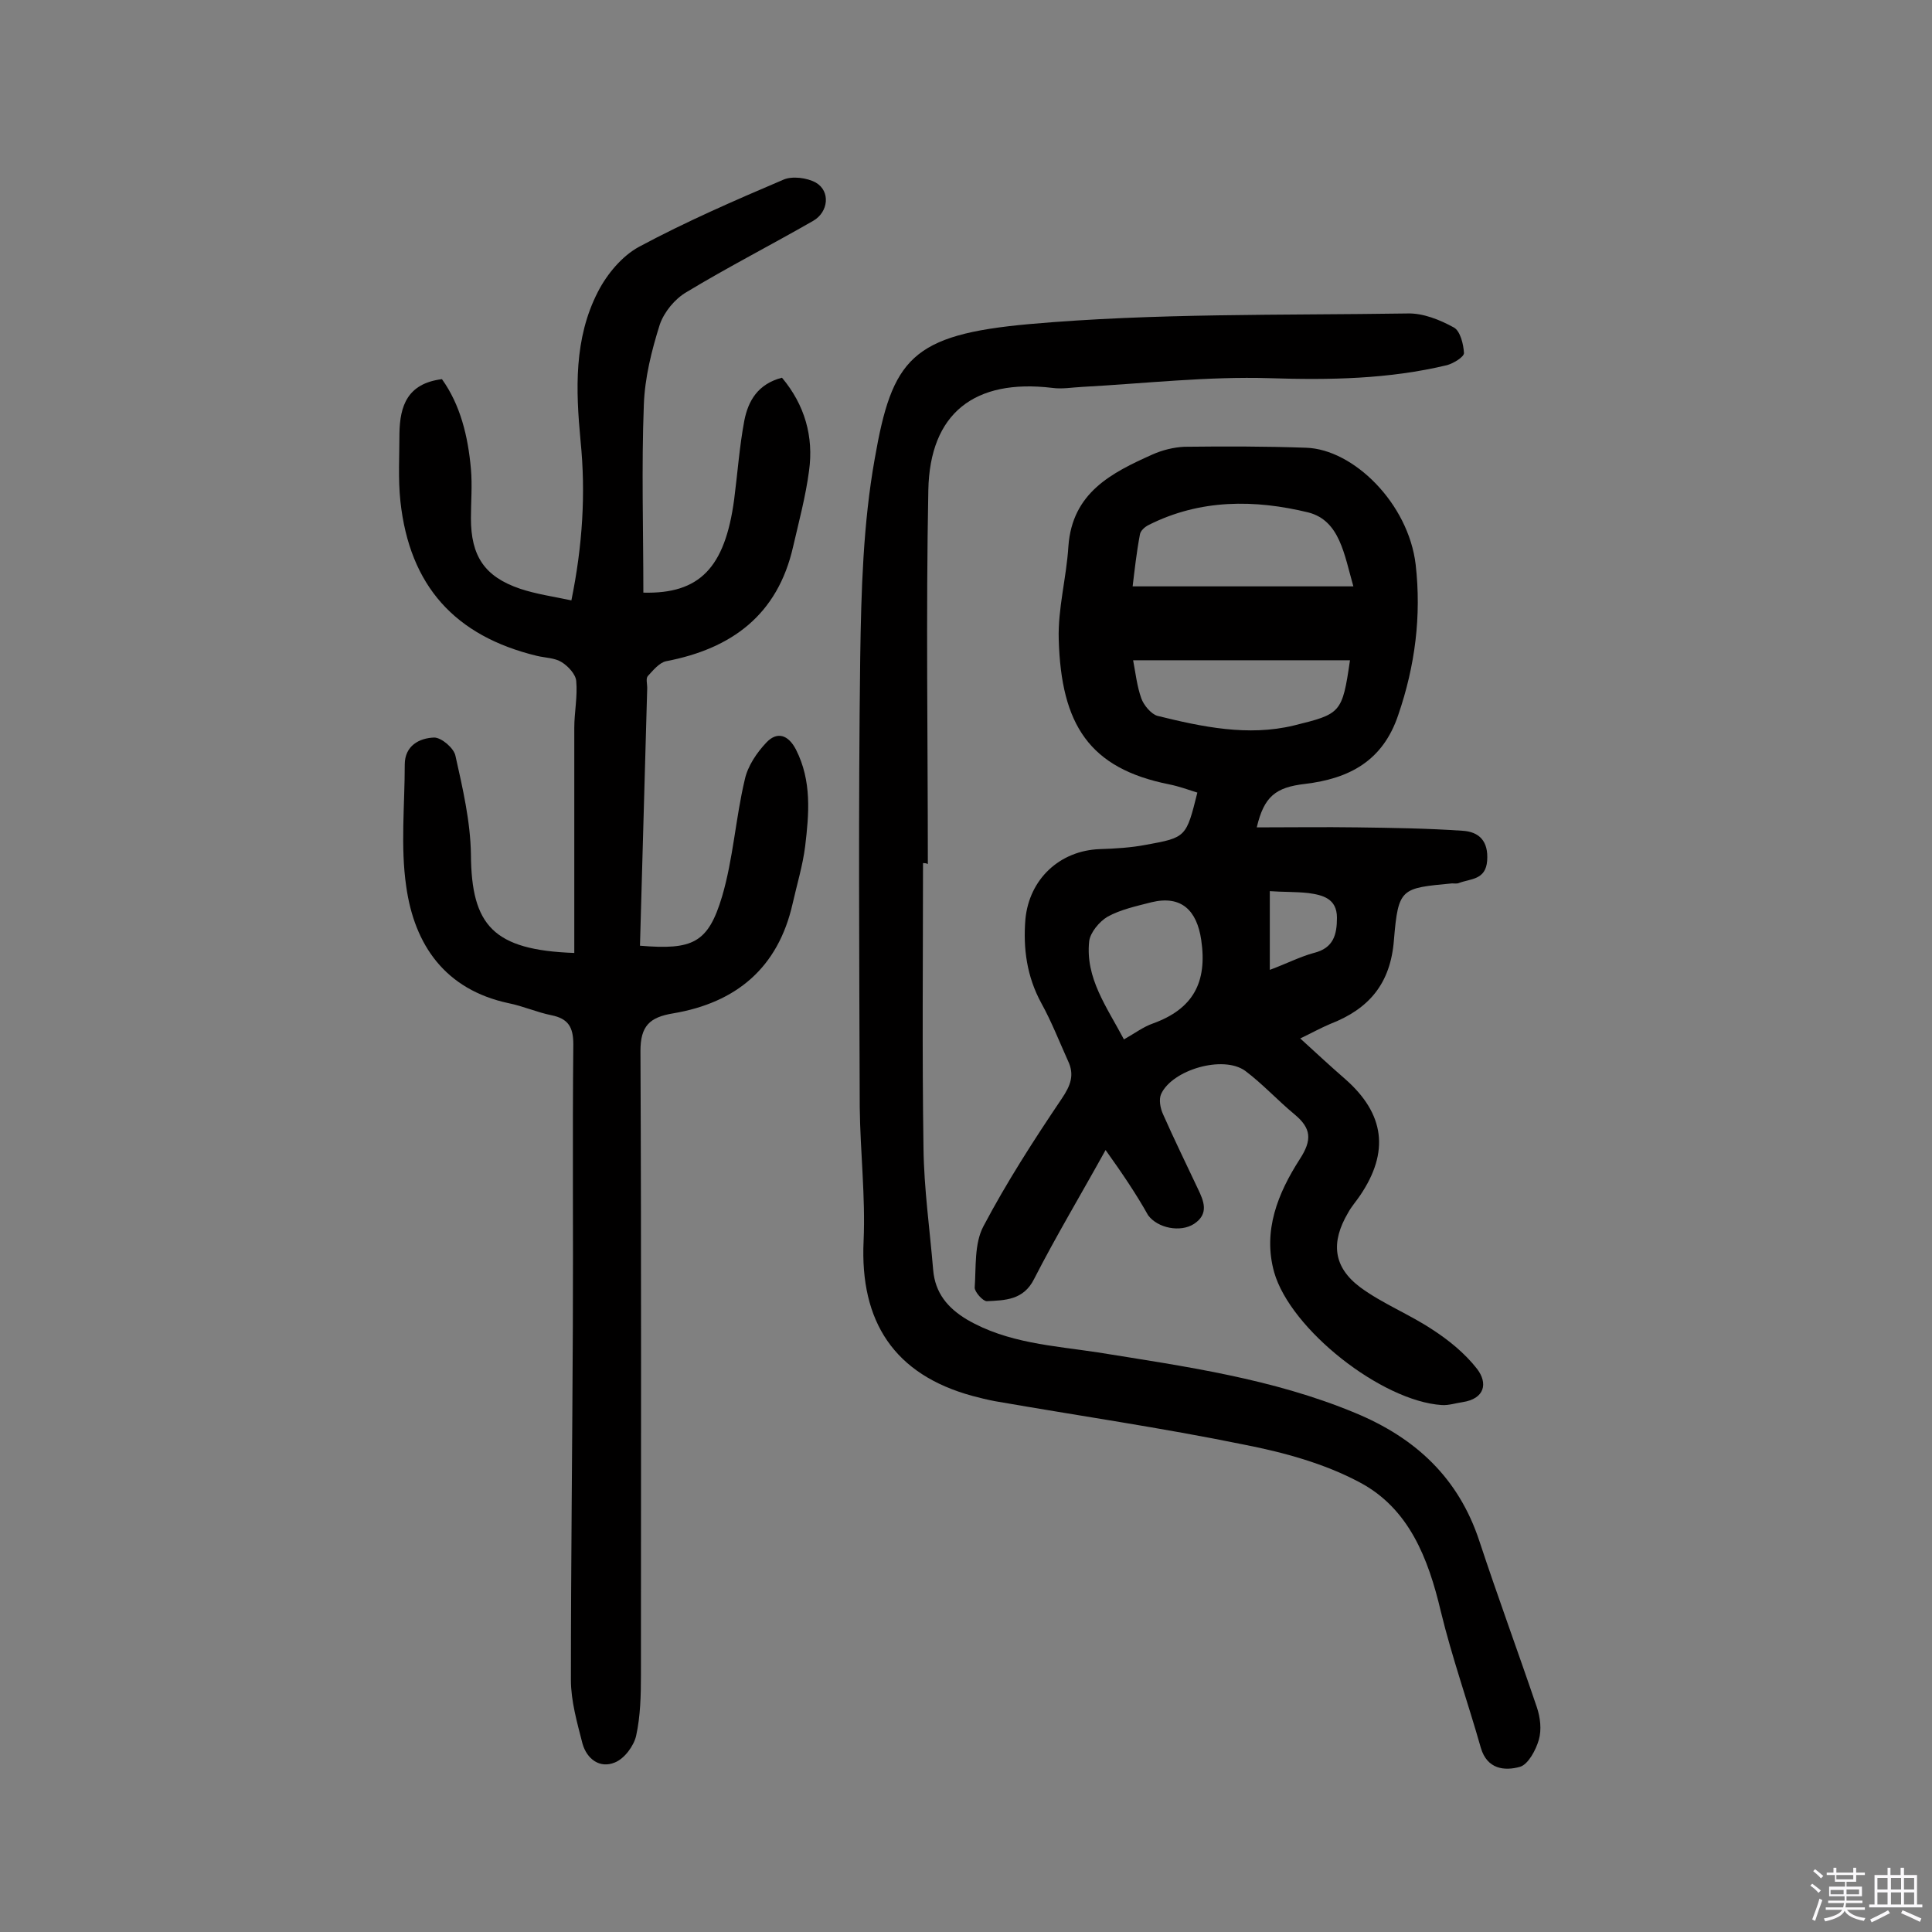 <svg enable-background="new 0 0 400 400" viewBox="0 0 400 400" xmlns="http://www.w3.org/2000/svg"><rect x="0" y="0" width="400" height="400" fill="#808080" stroke="none"/><path d="m374.8 390.4.4-.4c.7.5 1.3 1 1.8 1.4l-.5.5c-.5-.6-1.1-1.1-1.7-1.5zm1 7.3-.6-.3c.5-1.4 1.1-2.8 1.5-4.3.2.1.4.2.6.3-.5 1.3-1 2.8-1.5 4.3zm-.4-10.3.4-.4c.4.3 1 .8 1.7 1.4l-.5.5c-.4-.5-1-1-1.6-1.5zm2.5.3h1.7v-1h.6v1h3.5v-1h.6v1h1.8v.5h-1.8v1.4h-2v1h3.2v2h-3.2v.9h3.3v.5h-3.4c0 .3-.1.6-.1.9h4v.5h-3.7c.7.9 1.9 1.5 3.8 1.7-.1.2-.2.4-.3.6-2.1-.4-3.5-1.1-4-2.1-.4 1-1.8 1.7-4 2.2-.1-.2-.2-.4-.3-.6 2.1-.4 3.4-1 3.8-1.8h-3.4v-.5h3.6c.1-.3.1-.6.2-.9h-3.3v-.5h3.4c0-.3 0-.6 0-.9h-3.2v-2h3.3v-1h-2.1v-1.4h-1.7v-.5zm1.1 3.5v1h2.7c0-.3 0-.4 0-.4 0-.1 0-.2 0-.2 0-.1 0-.2 0-.3h-2.7zm1.2-3v.9h3.5v-.9zm4.7 3h-2.6v.6.4h2.6z" fill="#fbfafc"/><path d="m393.6 386.7h.6v1.5h2.7v6.1h1.1v.6h-11v-.6h1.1v-6.1h2.7v-1.5h.6v1.5h2.1v-1.5zm-2.7 8.8.4.6c-1.2.6-2.5 1.3-3.8 1.9-.1-.2-.2-.4-.3-.6 1.2-.6 2.5-1.2 3.7-1.9zm-2.2-6.7v2.4h2.1v-2.4zm0 3v2.5h2.1v-2.5zm2.8-3v2.4h2.1v-2.4zm0 3v2.5h2.1v-2.5zm6 6.1c-1.4-.7-2.7-1.3-3.9-1.8l.3-.6c1.5.6 2.7 1.2 3.9 1.7zm-1.2-9.1h-2.1v2.4h2.1zm-2.1 3v2.5h2.1v-2.5z" fill="#fbfafc"/><g fill="#010000"><path d="m228.9 238.1c-5.2 9.4-10.3 17.9-14.8 26.7-2.2 4.4-6 4.4-9.8 4.6-.8 0-2.5-1.9-2.5-2.8.3-4.3-.1-9.1 1.8-12.7 4.8-9.1 10.4-17.8 16.2-26.4 1.9-2.8 2.7-5 1.3-7.9-1.8-4-3.4-8.1-5.5-11.9-3-5.5-3.8-11.3-3.3-17.4.8-8.3 7.1-14.2 15.4-14.5 3.2-.1 6.5-.3 9.6-.9 8.3-1.5 8.3-1.6 10.6-10.8-1.9-.6-3.8-1.3-5.8-1.7-16.6-3.3-22.4-12.4-22.9-30-.2-6.4 1.6-12.8 2-19.3.8-11.1 8.9-15.2 17.4-19 2-.9 4.4-1.5 6.6-1.6 8.4-.1 16.8-.1 25.2.2 9.8.3 21.2 11.5 22.7 24.2 1.2 10.6-.1 20.9-3.6 31.1-3.2 9.6-10.2 13.2-19.3 14.3-6.1.7-8.5 2.6-10 9 7.1 0 14-.1 20.8 0 7.3.1 14.5.2 21.8.7 3.4.2 5.4 2.1 5.1 6.2-.3 4-3.4 3.7-5.8 4.6-.4.2-1 .1-1.5.1-10.5 1-11.1.9-12 11.7-.7 9.1-5.2 14.3-13.2 17.4-1.9.8-3.7 1.8-6.2 3 3.4 3.1 6.3 5.8 9.3 8.4 8.2 7.2 9.2 15.1 3.1 24.1-.8 1.2-1.8 2.3-2.5 3.6-3.6 6.1-3.1 11.2 2.5 15.4 4.6 3.4 10.2 5.6 15 8.8 3.4 2.2 6.7 4.9 9.2 8.1 2.3 3 1.6 6.2-3 6.9-1.4.2-2.9.7-4.3.6-12.4-.8-31.3-15.6-34.7-27.5-2.4-8.6.8-16.4 5.3-23.4 2.6-4 2.4-6.4-1.1-9.3s-6.6-6.3-10.2-9c-4.6-3.3-15.1-.2-17.4 4.8-.5 1.1-.2 2.9.4 4.2 2.3 5.2 4.8 10.3 7.2 15.4 1.2 2.5 2.4 5.2-.8 7.3-2.8 1.8-7.5.9-9.5-1.8-2.4-4.3-5.3-8.6-8.8-13.5zm51.3-116.7c-1.9-6.6-2.8-13.6-9.3-15.3-11.1-2.7-22.4-2.8-33.1 2.6-.8.4-1.7 1.2-1.8 2-.7 3.7-1.1 7.4-1.5 10.7zm-.7 15.3c-14.9 0-29.7 0-44.9 0 .5 2.6.8 5.4 1.7 7.9.5 1.4 2 3.2 3.3 3.6 9.3 2.3 18.8 4.3 28.3 2 9.7-2.4 10-2.5 11.6-13.5zm-46.8 78.5c2.3-1.3 4-2.6 6-3.3 8.3-3 11.3-8.5 10-17.3-.9-6.1-4.1-9.3-10.3-7.8-3.1.8-6.4 1.5-9.1 3-1.7 1-3.6 3.3-3.8 5.1-.8 7.6 3.6 13.5 7.2 20.3zm30.2-30.7v16.3c3.5-1.3 6.2-2.7 9.1-3.5 4.1-1 4.8-3.8 4.8-7.3 0-4-3-4.7-5.9-5.1-2.7-.3-5.4-.2-8-.4z"/><path d="m118.9 197.3c0-15.8 0-31.2 0-46.6 0-3.2.7-6.5.4-9.7-.1-1.4-1.7-3.1-3-3.9-1.4-.9-3.4-.9-5.1-1.3-17-4.1-26.4-14.5-28.3-32-.5-4.7-.2-9.4-.2-14.1.1-5.6 1.6-10.3 8.8-11.2 3.8 5.3 5.4 11.8 6 18.6.3 3.4 0 6.8 0 10.2 0 7.8 2.8 12.1 10.2 14.6 3.3 1.1 6.8 1.6 10.6 2.4 2.3-11.3 3-22.1 1.9-33-1-10.6-1.4-21.2 3.6-30.9 1.9-3.7 5-7.4 8.5-9.3 9.7-5.2 19.8-9.6 29.9-13.9 1.8-.8 4.9-.4 6.7.6 3.1 1.8 2.6 6.1-.5 7.9-8.7 5-17.7 9.6-26.3 14.8-2.4 1.4-4.6 4.1-5.5 6.7-1.7 5.4-3.1 11-3.3 16.6-.5 12.9-.1 25.9-.1 38.9 11.6.3 16.9-5.1 18.8-19.3.7-5.4 1.1-11 2.1-16.3.8-4.1 2.8-7.6 7.8-8.9 4.7 5.6 6.6 12.2 5.6 19.3-.7 5.3-2.1 10.5-3.3 15.7-3.2 14.1-12.7 21.1-26.3 23.7-1.4.3-2.7 1.9-3.8 3.1-.4.5-.1 1.6-.1 2.4-.5 17.8-1 35.6-1.5 53.4 10.9.9 14.1-.5 17-10.2 2.3-7.8 2.8-16.2 4.7-24.2.6-2.8 2.5-5.6 4.5-7.7 2.2-2.3 4.5-1.6 6.1 1.5 3.3 6.5 2.7 13.3 1.9 20-.5 4-1.7 7.9-2.6 11.9-3 13.3-11.7 20.5-24.7 22.7-4.9.8-6.8 2.6-6.8 7.8.2 43.1.1 86.1.1 129.2 0 4.2-.1 8.5-1 12.6-.5 2.1-2.4 4.7-4.4 5.5-3.1 1.3-5.8-.7-6.7-3.9-1.1-4.3-2.4-8.8-2.4-13.2 0-24.4.3-48.7.4-73.1.1-19.5-.1-39 .1-58.5 0-3.6-1.1-5.3-4.5-6-3-.6-5.9-1.9-8.9-2.5-13.1-2.8-19.5-12-21.2-24.2-1.2-8.2-.3-16.8-.3-25.2 0-3.9 3-5.5 6.1-5.6 1.5 0 4.1 2.2 4.4 3.8 1.5 6.7 3.1 13.6 3.2 20.4.1 14.7 4.6 19.8 21.4 20.4z"/><path d="m191.1 178.7c0 19.7-.2 39.3.1 59 .1 8.4 1.3 16.8 2 25.2.4 4.8 3 7.9 7 10.3 8.4 4.9 17.9 5.4 27.1 6.8 18 2.9 36.1 5.4 53.2 12.5 12.6 5.2 21.5 13.5 25.8 26.6 3.8 11.5 8 22.9 11.9 34.4.7 2.1 1 4.6.4 6.7s-2.2 5.1-3.9 5.6c-3.2.9-6.8.5-8.1-3.9-2.7-9.5-6-18.8-8.3-28.3-2.6-11-6.6-21.3-16.8-26.7-7.3-3.9-15.7-6.2-23.9-7.8-17.1-3.5-34.4-6-51.6-9-1.6-.3-3.2-.7-4.7-1.1-16.1-4.4-23.3-15.3-22.5-32.1.4-9.2-.7-18.5-.8-27.7-.1-31-.3-62.1.1-93.1.2-13.7.6-27.7 3-41.1 3.6-20.7 7.6-25.7 32-27.9 26-2.3 52.2-1.8 78.3-2.2 3.2-.1 6.7 1.3 9.6 2.9 1.3.7 2 3.4 2.1 5.3 0 .8-2.1 2.1-3.5 2.5-12.1 2.9-24.3 3.1-36.7 2.7-12.9-.4-25.9 1.1-38.8 1.8-2.1.1-4.2.5-6.3.2-16-1.9-25.3 5.2-25.6 21.2-.5 25.8-.1 51.6-.1 77.4-.3-.2-.7-.2-1-.2z"/></g></svg>